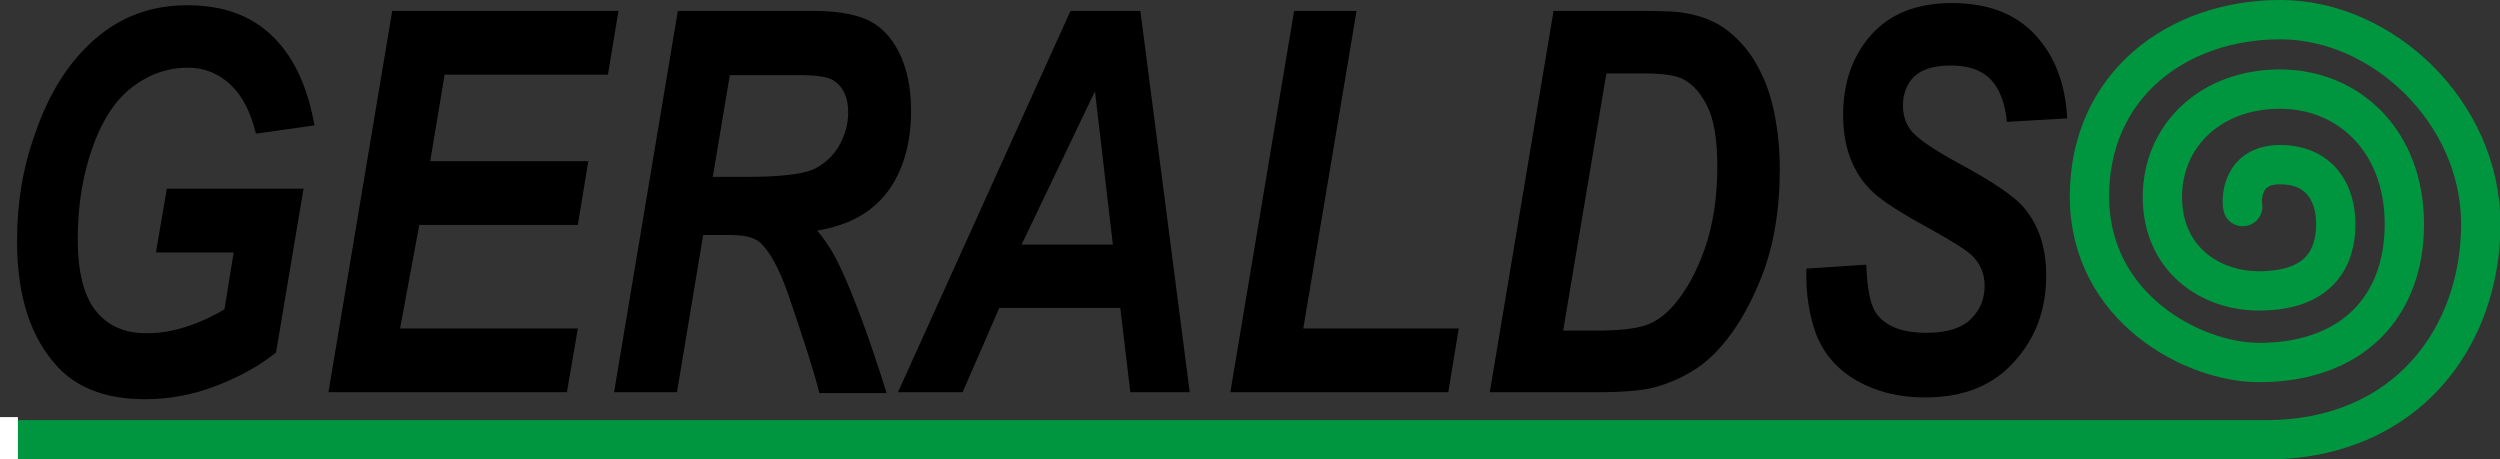 <?xml version="1.0" encoding="utf-8"?>
<!-- Generator: Adobe Illustrator 23.0.2, SVG Export Plug-In . SVG Version: 6.00 Build 0)  -->
<svg version="1.1" id="Laag_1" xmlns="http://www.w3.org/2000/svg" xmlns:xlink="http://www.w3.org/1999/xlink" x="0px" y="0px"
	 viewBox="0 0 572.4 105.2" style="enable-background:new 0 0 572.4 105.2;" xml:space="preserve">
<rect x="0" y="0" width="572.4" height="105.2" fill="#333333" stroke="none"/>
<style type="text/css">
	.st0{fill:none;stroke:#009640;stroke-width:9;stroke-linecap:round;}
	.st1{fill:#FFFFFF;}
</style>
<g>
	<path d="M38.2,43.2h31.3l-6.3,37.5c-3.7,3-8.2,5.5-13.6,7.6c-5.4,2.1-10.8,3.1-16.4,3.1c-8.6,0-15.3-2.4-19.9-7.3
		c-6.3-6.7-9.4-16.3-9.4-29c0-8.5,1.3-16.6,4.1-24.4c3.2-9.4,7.8-16.6,13.8-21.8c6-5.2,13-7.7,21.1-7.7c8.1,0,14.5,2.3,19.4,7
		c4.9,4.7,8.1,11.5,9.7,20.5l-13.4,1.9c-1.2-4.9-3.1-8.6-5.7-11.1S47,15.5,43,15.5c-4.6,0-8.9,1.5-12.8,4.5c-3.9,3-6.9,7.7-9.1,14
		c-2.2,6.3-3.3,13.2-3.3,20.7c0,7.3,1.3,12.8,4,16.3c2.7,3.5,6.6,5.3,11.7,5.3c3.1,0,6.2-0.5,9.5-1.6c3.2-1.1,6-2.4,8.4-3.9l2.1-13
		H35.7L38.2,43.2z"/>
	<path d="M75.2,89.8L89.8,2.5h51.8l-2.4,14.6h-37.4l-3.3,19.8h36.2l-2.4,14.6H96l-4.4,23.7h40.7l-2.5,14.6H75.2z"/>
	<path d="M155,89.8h-14.4l14.6-87.3h31c5.3,0,9.5,0.7,12.5,2.1c3,1.4,5.4,3.9,7.2,7.5c1.8,3.7,2.7,8.1,2.7,13.3
		c0,7.4-1.8,13.6-5.3,18.4c-3.6,4.8-8.9,7.8-16.2,9c1.8,2.1,3.6,4.8,5.2,8.2c3.2,6.8,6.8,16.5,10.7,29h-15.4
		c-1.2-4.9-3.7-12.6-7.3-23.1c-2-5.6-4.1-9.4-6.3-11.4c-1.4-1.2-3.7-1.7-7.1-1.7H161L155,89.8z M163.2,40.5h7.6
		c7.7,0,12.8-0.6,15.4-1.7c2.5-1.2,4.5-3,5.9-5.4c1.4-2.5,2.1-5,2.1-7.7c0-3.2-1-5.6-3.1-7.1c-1.3-1-4-1.4-8.2-1.4h-15.8L163.2,40.5
		z"/>
	<path d="M256.5,70.5h-27.7l-8.4,19.3h-14.8l39.5-87.3h16l11.3,87.3h-13.6L256.5,70.5z M254.8,56l-4.1-35.1L233.9,56H254.8z"/>
	<path d="M281.7,89.8l14.6-87.3h14.3l-12.2,72.7H334l-2.4,14.6H281.7z"/>
	<path d="M341.1,89.8l14.6-87.3h18.8c5.2,0,8.6,0.1,10.1,0.3c2.9,0.4,5.5,1.1,7.7,2.2c2.3,1.1,4.3,2.7,6.2,4.7
		c1.9,2,3.5,4.4,4.8,7.2c1.4,2.8,2.4,6.1,3.1,9.7c0.7,3.7,1.1,7.7,1.1,12.1c0,9.4-1.4,17.8-4.3,25c-2.9,7.3-6.5,13.1-10.8,17.4
		c-3.3,3.3-7.6,5.8-12.9,7.4c-3,0.9-7.6,1.3-13.8,1.3H341.1z M357.9,75.7h7.3c5.3,0,9.1-0.4,11.5-1.2c2.4-0.8,4.5-2.3,6.5-4.6
		c2.8-3.2,5.2-7.5,7.1-12.9c1.9-5.4,2.9-11.7,2.9-18.9c0-6.2-0.8-10.9-2.4-14c-1.6-3.1-3.6-5.2-5.9-6.2c-1.7-0.7-4.6-1.1-8.8-1.1
		h-8.3L357.9,75.7z"/>
	<path d="M413.6,61.5l13.7-0.9c0.2,5.4,0.9,9.1,2.2,11c2.1,3.1,6,4.6,11.6,4.6c4.7,0,8.1-1.1,10.2-3.2c2.1-2.1,3.1-4.6,3.1-7.6
		c0-2.6-0.9-4.8-2.6-6.6c-1.2-1.3-4.5-3.4-9.9-6.4c-5.4-2.9-9.4-5.4-11.9-7.4s-4.5-4.5-5.9-7.7c-1.4-3.1-2.1-6.8-2.1-11
		c0-7.3,2.1-13.4,6.4-18.3c4.3-4.8,10.4-7.3,18.5-7.3c8.2,0,14.5,2.4,19,7.2c4.5,4.8,7,11.2,7.4,19.2l-13.8,0.8
		c-0.4-4.2-1.6-7.4-3.6-9.6c-2.1-2.2-5.1-3.3-9.2-3.3c-4,0-6.8,0.9-8.5,2.6c-1.7,1.7-2.5,4-2.5,6.6c0,2.5,0.8,4.6,2.3,6.2
		c1.6,1.7,5,4,10.3,6.9c8,4.3,13.2,7.8,15.3,10.5c3.3,4,4.9,9.1,4.9,15.3c0,7.7-2.4,14.3-7.3,19.7c-4.9,5.5-11.7,8.2-20.4,8.2
		c-6,0-11.2-1.3-15.6-3.8c-4.4-2.5-7.5-6-9.3-10.5C414.3,72.5,413.4,67.3,413.6,61.5z"/>
</g>
<g>
	<path class="st0" d="M513.5,47.3c-0.3-1.1-0.6-9.6,8.5-9.6s12.8,6.4,12.8,13.6c0,7.3-3.3,15.3-17.6,15.3
		c-11.3,0-22.1-7.4-22.1-21.5s11.1-24.7,26.9-24.7s28.5,11.9,28.5,30.9c0,19-12,31.7-33.3,31.7c-15,0-38.8-12.5-38.8-38
		c0-25.5,20.1-40.5,43.7-40.5c23.5,0,45.9,21.3,45.9,46.8c0,25.5-16.7,49.4-49.3,49.4H4.5"/>
</g>
<rect y="95.5" class="st1" width="4.1" height="9.8"/>
</svg>
